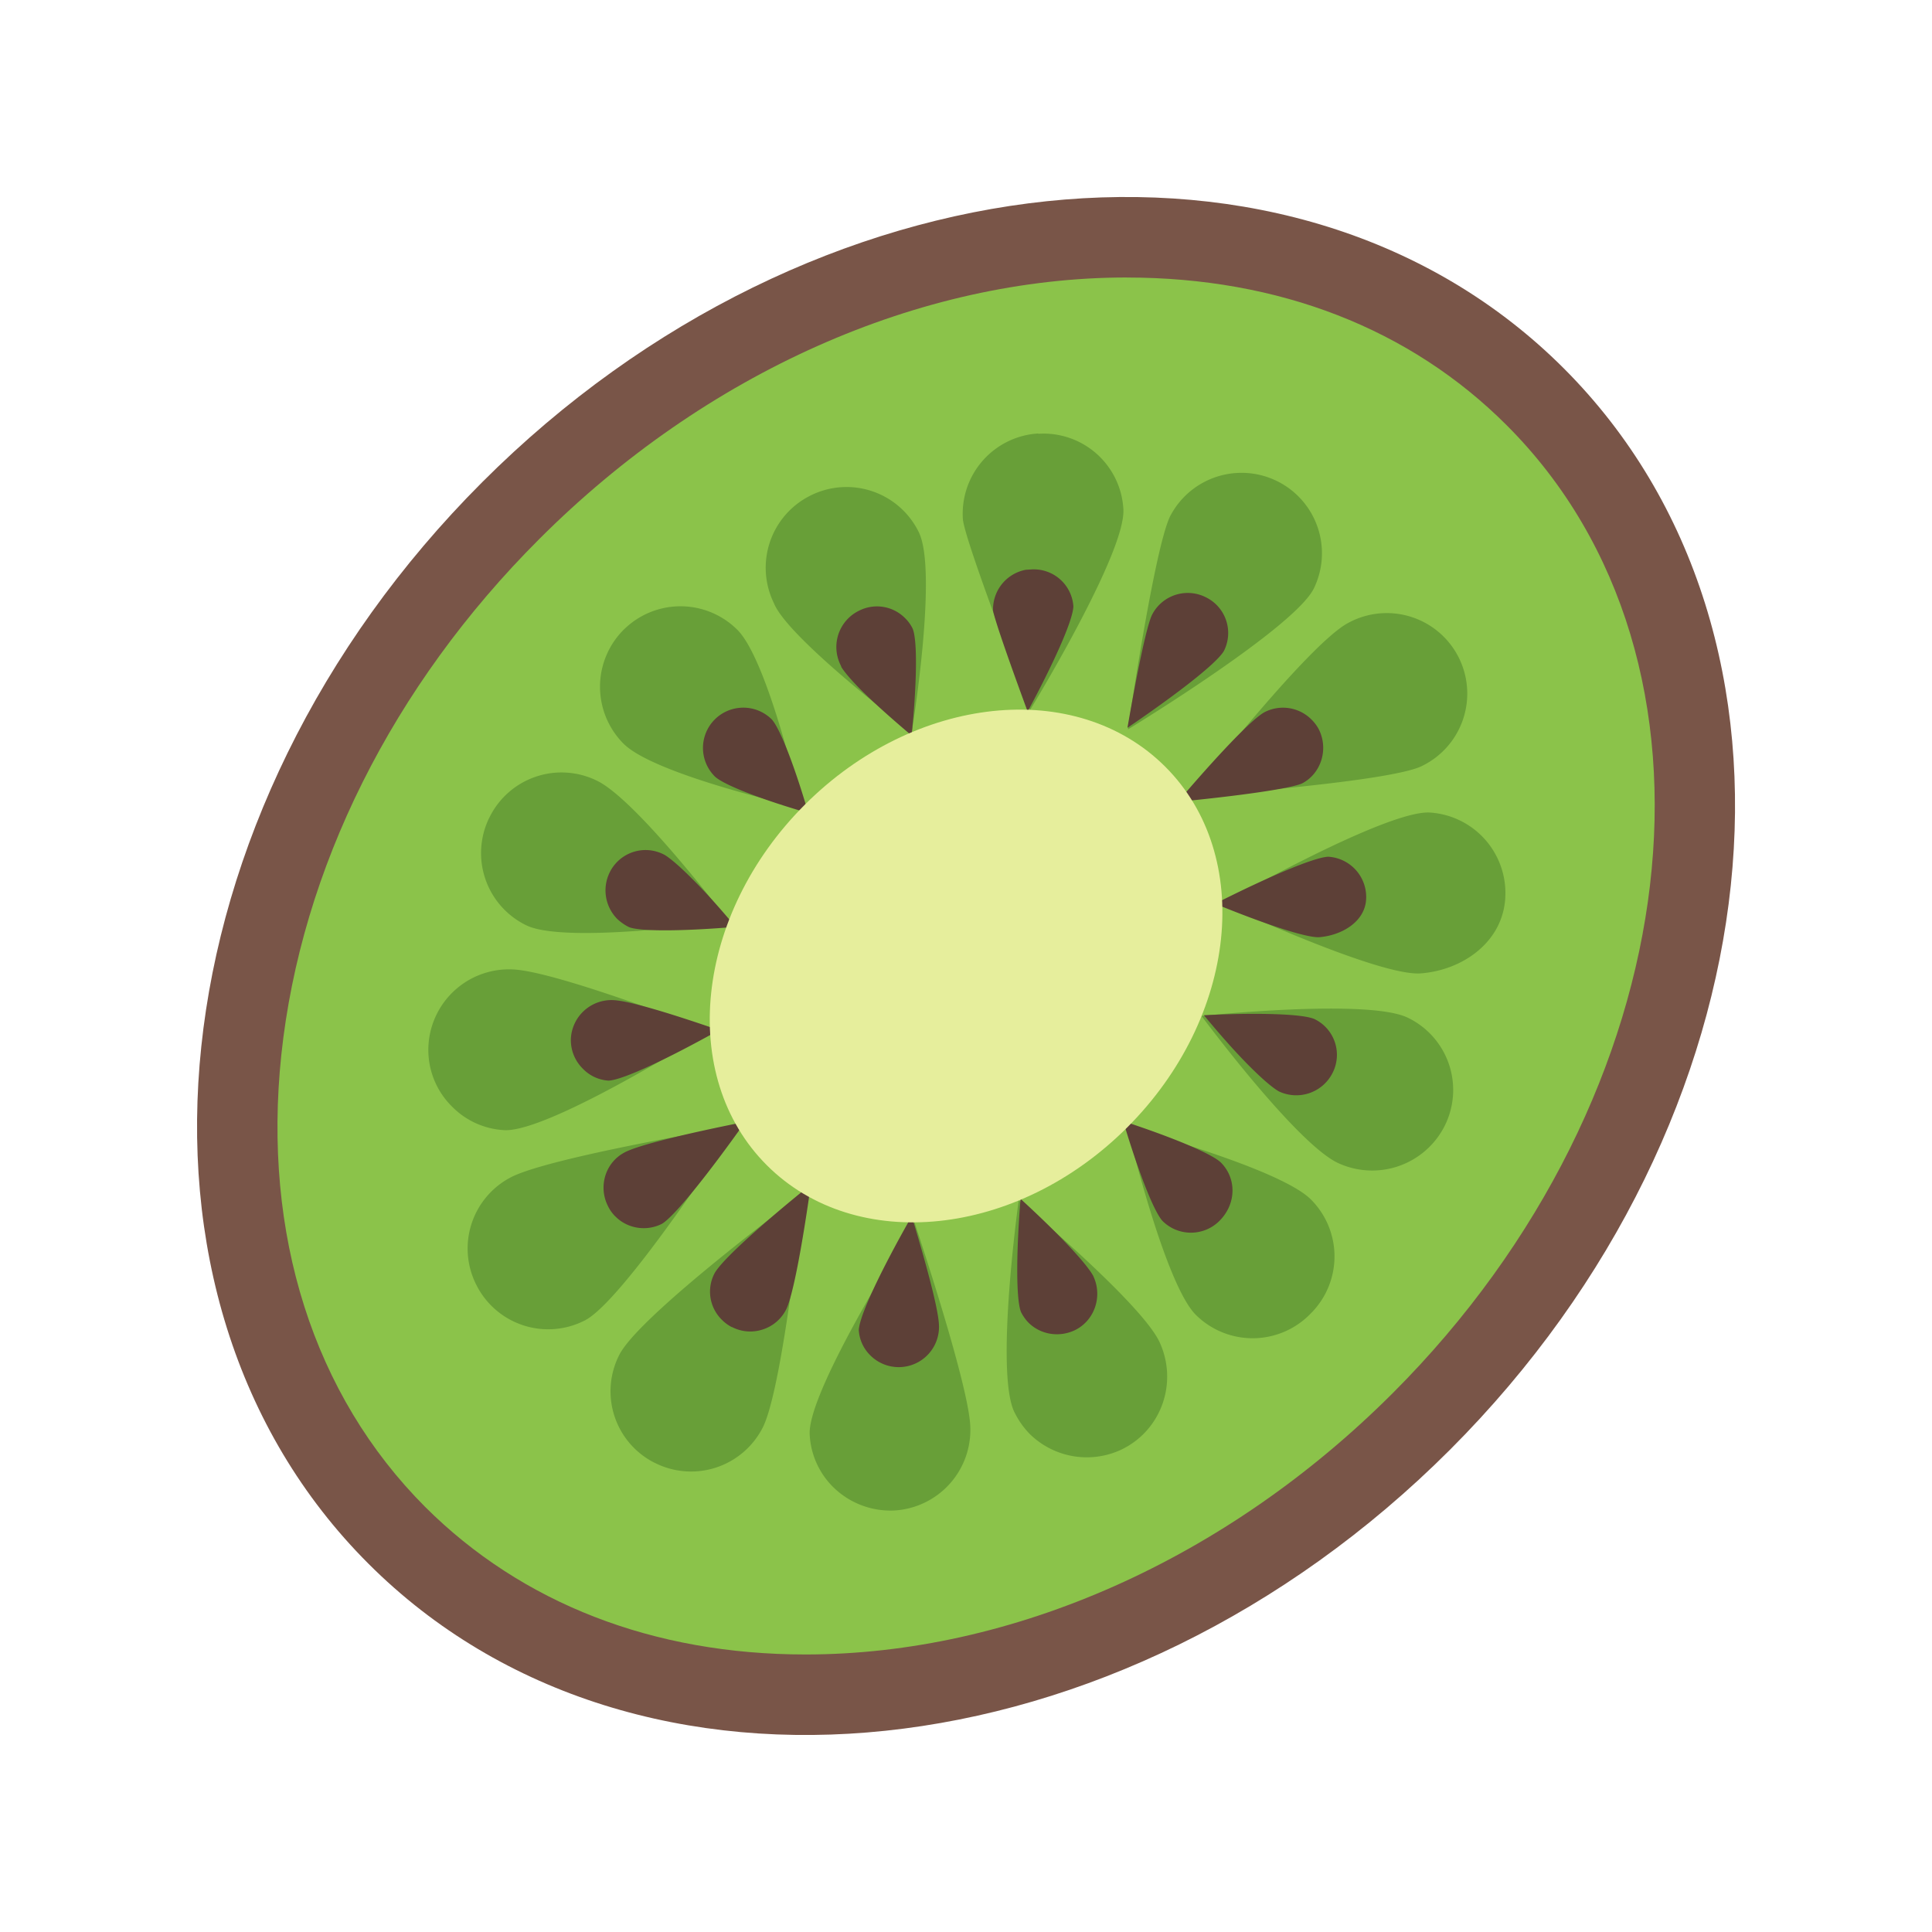 <svg xmlns="http://www.w3.org/2000/svg" viewBox="0 0 48 48"><path d="M36.023 36.02c8.2-8.2 9.465-20.23 2.829-26.868C32.21 2.512 20.18 3.777 11.98 11.98c-8.199 8.2-9.468 20.23-2.828 26.868 6.637 6.64 18.668 5.375 26.871-2.828z" fill="#795548"/><path d="M27.992 6.895c3.778 0 7.043 1.27 9.442 3.671 5.851 5.848 4.582 16.633-2.829 24.043-4.128 4.13-9.449 6.496-14.593 6.496-3.782 0-7.047-1.27-9.45-3.667C7.79 34.66 6.52 30.672 6.989 26.21c.489-4.621 2.762-9.176 6.407-12.816 4.128-4.13 9.449-6.5 14.597-6.5" fill="#8bc34a"/><path d="M11.844 31.941a1.995 1.995 0 0 1 .855-2.695c.992-.508 5.606-1.273 5.606-1.273s-2.79 4.328-3.774 4.832a1.995 1.995 0 0 1-2.687-.864zm3.543 1.72c.496-.993 4.566-4.009 4.566-4.009s-.5 4.832-1.004 5.817a1.997 1.997 0 0 1-2.691.87l.008.005a1.988 1.988 0 0 1-.879-2.684zm-4.742-7.688a2.004 2.004 0 0 1 2.113-1.887c1.101.055 4.883 1.527 4.883 1.527s-4.008 2.532-5.118 2.465a1.964 1.964 0 0 1-1.293-.586 1.976 1.976 0 0 1-.585-1.52zm9.472 9.672c-.07-1.102 2.602-5.278 2.602-5.278s1.324 3.942 1.386 5.04a2.005 2.005 0 0 1-1.878 2.12 2.028 2.028 0 0 1-1.536-.59 1.972 1.972 0 0 1-.574-1.292zm-7.96-15.329a1.993 1.993 0 0 1 2.671-.921c.996.476 3.274 3.492 3.274 3.492s-4.024.582-5.02.105a1.994 1.994 0 0 1-.926-2.676zm13.046 14.77c-.488-.996.106-5.262.106-5.262s3.011 2.512 3.492 3.504c.472.996.07 2.192-.926 2.68a2.022 2.022 0 0 1-2.293-.383 2.097 2.097 0 0 1-.379-.54zm-9.71-19.438a2 2 0 0 1 2.827 0c.778.778 1.594 4.422 1.594 4.422s-3.637-.808-4.422-1.593a2.003 2.003 0 0 1 0-2.829zm12.515 12.36s3.777 1.008 4.562 1.793a2 2 0 0 1-.02 2.847s-.01.008-.015.016a2.003 2.003 0 0 1-2.828 0c-.777-.781-1.7-4.656-1.7-4.656zm-8.781-13.024a2.002 2.002 0 0 1 .925-2.68 1.998 1.998 0 0 1 2.676.919c.48.988-.176 4.968-.176 4.968s-3.074-2.324-3.425-3.207zm15.75 10.301a1.992 1.992 0 0 1 .925 2.668 2.017 2.017 0 0 1-2.675.934c-1.051-.512-3.375-3.645-3.375-3.645s4.125-.441 5.125.043zM23.922 12.891a1.998 1.998 0 0 1 1.867-2.121l.008.007a1.987 1.987 0 0 1 2.113 1.875c.063 1.094-2.32 4.989-2.32 4.989s-1.64-4.243-1.668-4.75zm6.437 9.558s4.055-2.316 5.16-2.262a2.006 2.006 0 0 1 1.88 2.106c-.055 1.105-1.051 1.809-2.098 1.89-1.047.083-4.942-1.734-4.942-1.734zm-1.28-9.637a1.998 1.998 0 0 1 3.562 1.81c-.493.991-4.618 3.5-4.618 3.5s.653-4.509 1.055-5.31zm4.425 2.66a2 2 0 1 1 1.832 3.555c-.793.41-5.793.762-5.793.762s2.973-3.809 3.96-4.316z" fill="#689f38"/><path d="M30.297 30.332c.426-.426.426-1.059.035-1.45-.23-.222-1.219-.632-2.426-1.027.367 1.23.758 2.243.977 2.48.39.388 1.023.388 1.414-.003zm-8.68 3.336a1 1 0 0 0 1.71-.77c-.022-.406-.323-1.52-.675-2.683-.722 1.27-1.293 2.441-1.316 2.828a.96.96 0 0 0 .281.625zm5.09-.621c.488-.238.695-.844.453-1.348-.02-.043-.176-.324-.945-1.094-.274-.273-.57-.554-.86-.82-.109 1.356-.113 2.504.012 2.813.047.093.113.191.188.265.3.297.761.371 1.152.184zm5.945-7.731c-.3-.128-1.418-.16-2.742-.093.367.441.777.914 1.16 1.293.473.472.672.582.707.601a1.01 1.01 0 0 0 1.336-.472.987.987 0 0 0-.46-1.329zM20.145 29.43c-1.2.968-2.207 1.87-2.391 2.203a.978.978 0 0 0 .18 1.156.96.96 0 0 0 .25.184v-.004a.988.988 0 0 0 .765.062.99.99 0 0 0 .582-.496c.168-.332.407-1.625.614-3.105zm12.203-9.965c.476-.246.668-.856.414-1.352a.995.995 0 0 0-.176-.234 1 1 0 0 0-1.164-.188c-.324.172-1.207 1.114-2.16 2.23 1.476-.144 2.761-.32 3.086-.456zm.422 3.82c.558-.043 1.14-.379 1.171-.941A1.003 1.003 0 0 0 33 21.285c-.367.016-1.54.524-2.813 1.168 1.172.48 2.239.844 2.583.832zm-17.48 6.938c.3.304.776.379 1.16.18.323-.2 1.171-1.27 2.066-2.532-1.414.281-2.637.574-2.985.754a.973.973 0 0 0-.488.574 1.01 1.01 0 0 0 .066.774.91.91 0 0 0 .18.25zm2.468-10.933c.226.214 1.176.577 2.324.91-.336-1.15-.7-2.102-.91-2.329a1.003 1.003 0 0 0-1.414.004 1 1 0 0 0 0 1.414zm-2.129 3.745c.277.11 1.36.102 2.644-.008-.343-.414-.73-.851-1.09-1.207-.484-.484-.675-.586-.695-.593a.992.992 0 0 0-1.343.453 1.01 1.01 0 0 0 .187 1.148 1.2 1.2 0 0 0 .297.207zm12.383-4.953c1.187-.809 2.199-1.582 2.394-1.906a.988.988 0 0 0-.445-1.336.996.996 0 0 0-1.34.437c-.137.286-.375 1.453-.61 2.805zm-7.133-1.57l.016.035.011.031c.004.004.098.176.512.59.36.355.809.75 1.23 1.105.13-1.27.149-2.351.028-2.652a.924.924 0 0 0-.188-.262.982.982 0 0 0-1.136-.191 1.004 1.004 0 0 0-.473 1.344zm4.652 1.168c.63-1.172 1.121-2.246 1.137-2.614a.986.986 0 0 0-1.055-.918l-.129.008a1 1 0 0 0-.812 1.016c.058.285.422 1.316.86 2.508zm-10.285 7.168a1.01 1.01 0 0 0-1.062.945.995.995 0 0 0 .296.758.97.97 0 0 0 .641.297c.371-.02 1.512-.567 2.742-1.254-1.125-.39-2.215-.727-2.617-.746z" fill="#5d4037"/><path d="M28.008 28.008c2.734-2.735 3.156-6.746.945-8.957-2.215-2.215-6.223-1.793-8.957.941-2.734 2.735-3.156 6.746-.945 8.957 2.215 2.215 6.226 1.793 8.957-.941z" fill="#e6ee9c"/></svg>